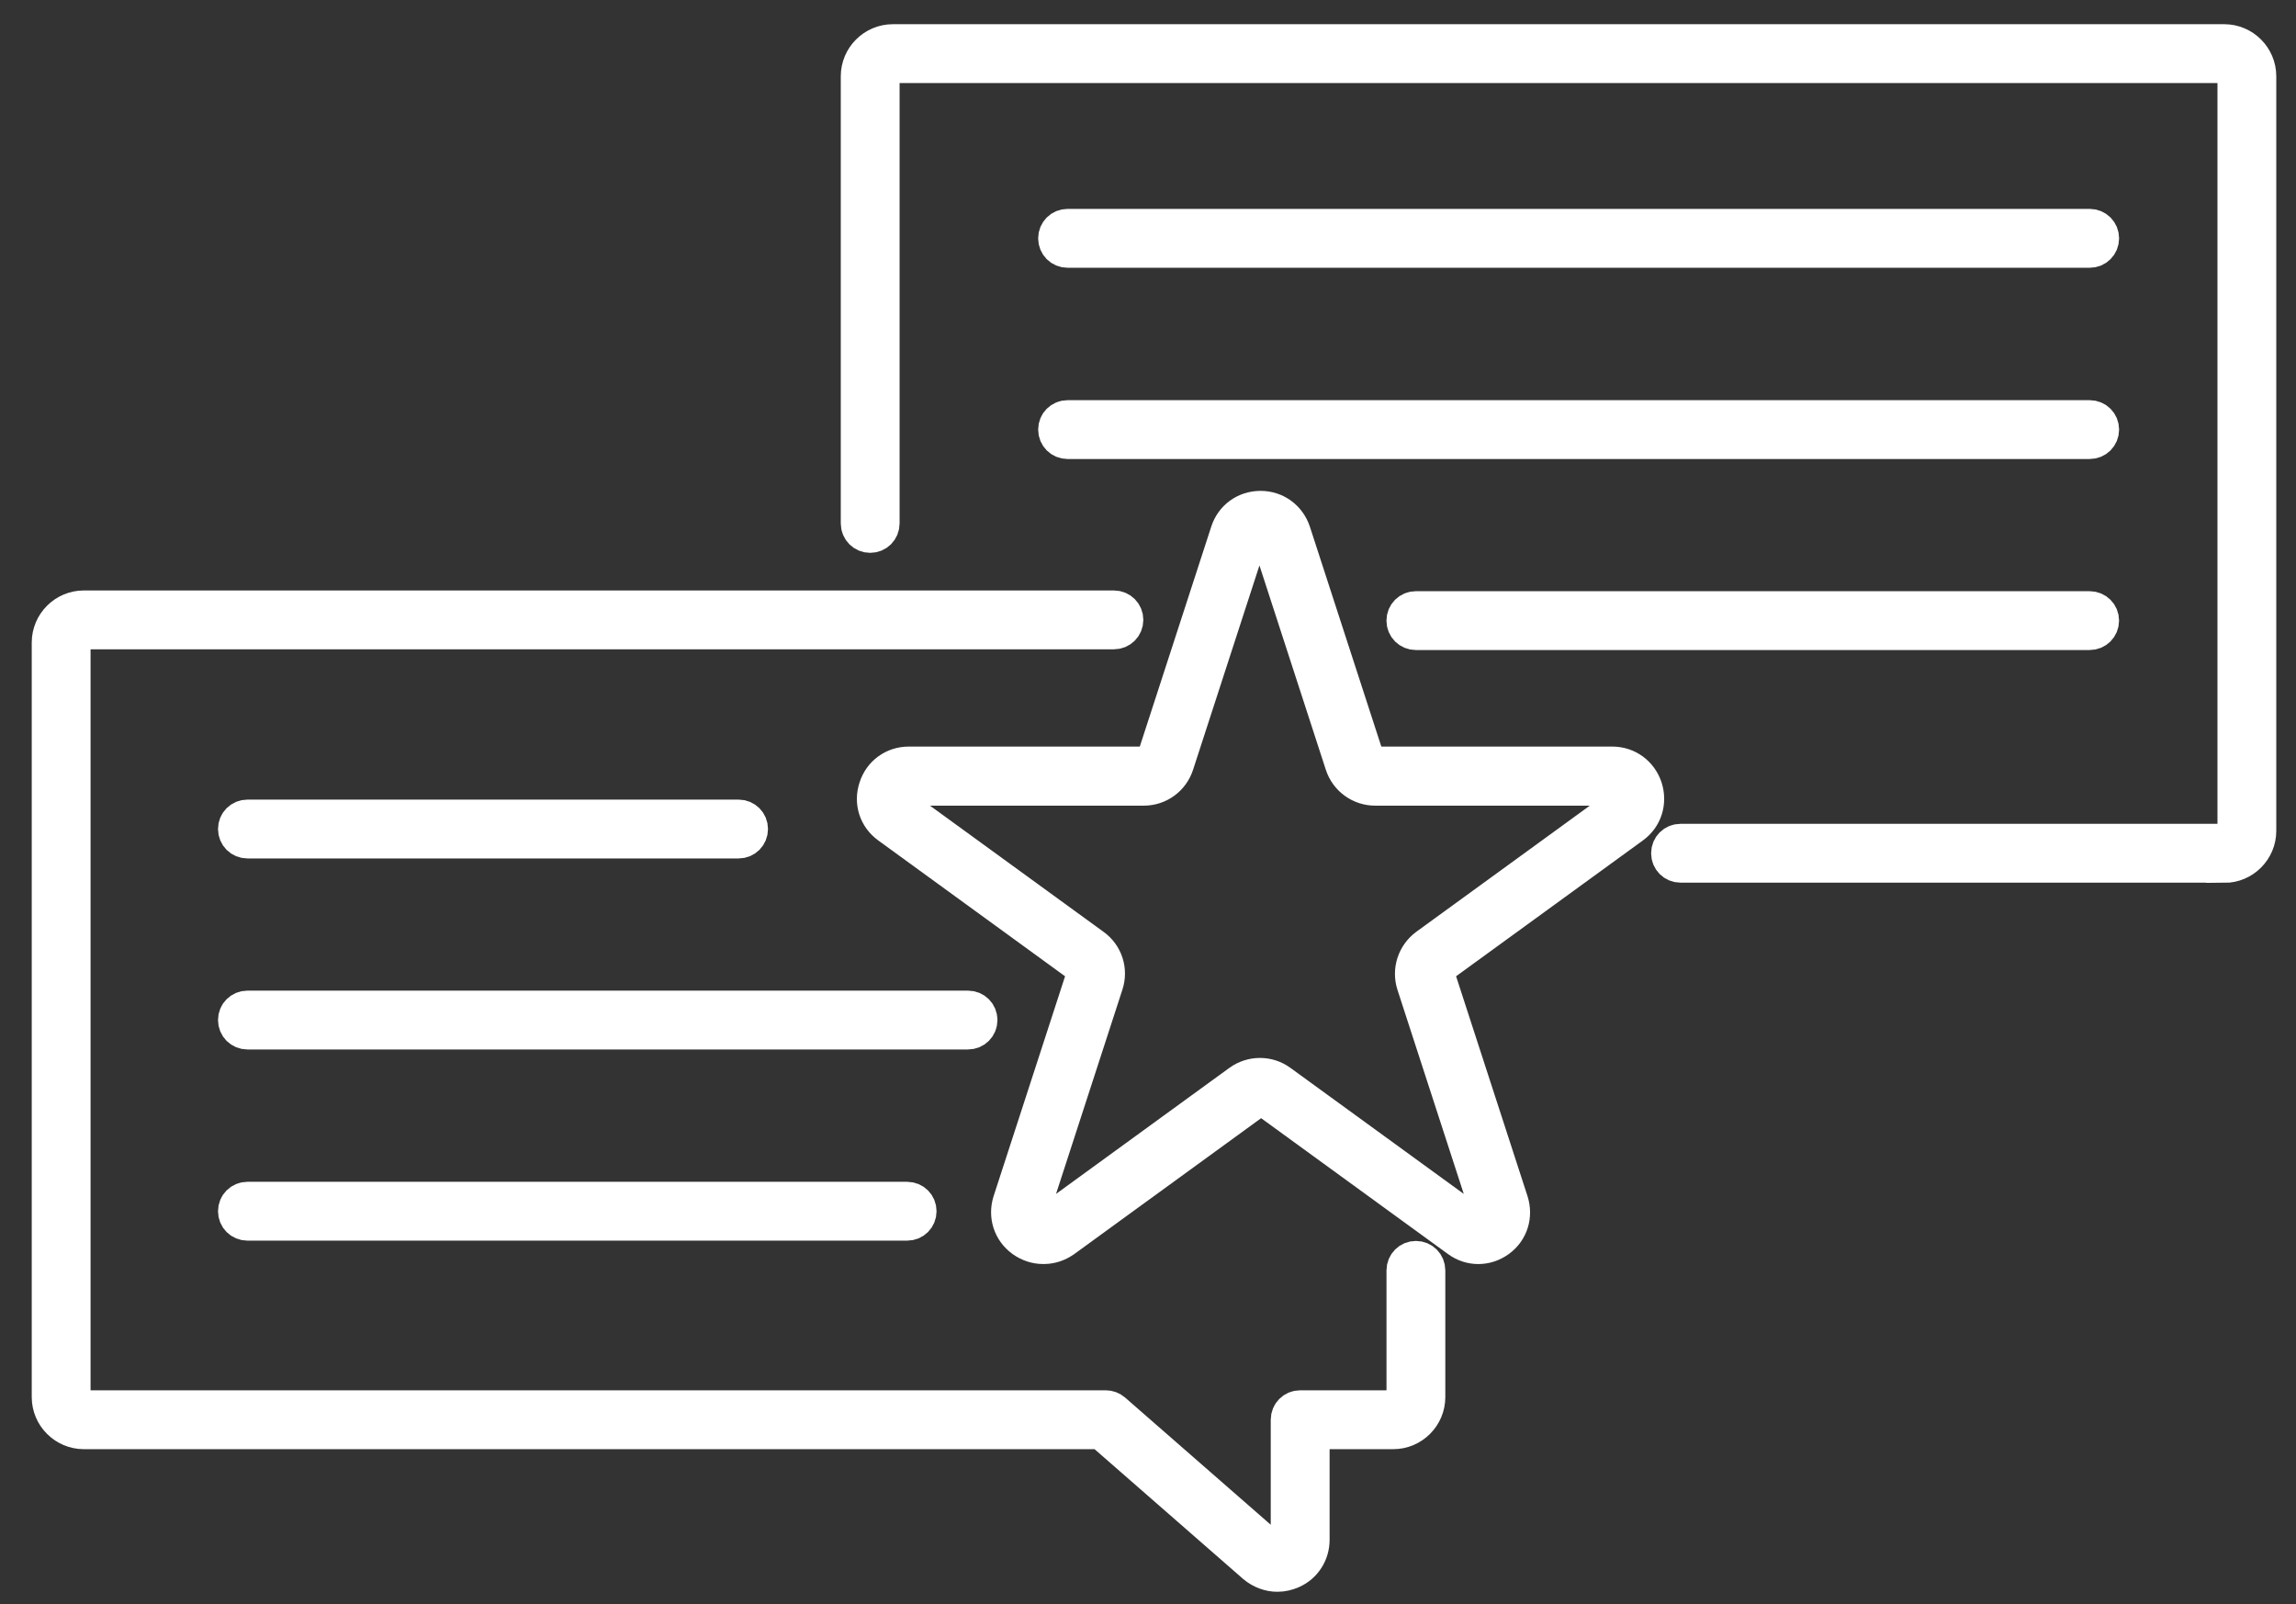<svg xmlns="http://www.w3.org/2000/svg" width="63" height="44" viewBox="0 0 63 44" fill="none"><rect x="0" y="0" width="63" height="44" fill="#333333" stroke="none"/><path d="M20.266 23.048H6.79C6.618 23.048 6.482 22.913 6.482 22.741C6.482 22.569 6.618 22.434 6.79 22.434H20.266C20.438 22.434 20.573 22.569 20.573 22.741C20.573 22.913 20.438 23.048 20.266 23.048Z" fill="white" stroke="white"></path><path d="M26.561 28.288H6.79C6.618 28.288 6.482 28.153 6.482 27.981C6.482 27.809 6.618 27.674 6.79 27.674H26.561C26.733 27.674 26.869 27.809 26.869 27.981C26.869 28.153 26.733 28.288 26.561 28.288Z" fill="white" stroke="white"></path><path d="M24.891 33.532H6.79C6.618 33.532 6.482 33.397 6.482 33.225C6.482 33.053 6.618 32.918 6.79 32.918H24.891C25.063 32.918 25.198 33.053 25.198 33.225C25.198 33.397 25.063 33.532 24.891 33.532Z" fill="white" stroke="white"></path><path d="M57.339 6.845H29.293C29.122 6.845 28.986 6.71 28.986 6.538C28.986 6.366 29.122 6.23 29.293 6.23H57.339C57.511 6.23 57.646 6.366 57.646 6.538C57.646 6.71 57.511 6.845 57.339 6.845Z" fill="white" stroke="white"></path><path d="M57.339 12.091H29.293C29.122 12.091 28.986 11.956 28.986 11.784C28.986 11.612 29.122 11.477 29.293 11.477H57.339C57.511 11.477 57.646 11.612 57.646 11.784C57.646 11.956 57.511 12.091 57.339 12.091Z" fill="white" stroke="white"></path><path d="M57.338 17.331H38.85C38.678 17.331 38.543 17.196 38.543 17.024C38.543 16.852 38.678 16.717 38.85 16.717H57.338C57.51 16.717 57.645 16.852 57.645 17.024C57.645 17.196 57.51 17.331 57.338 17.331Z" fill="white" stroke="white"></path><path d="M61.032 23.712H46.112C45.94 23.712 45.805 23.577 45.805 23.405C45.805 23.233 45.94 23.098 46.112 23.098H61.032C61.204 23.098 61.345 22.957 61.345 22.785V2.092C61.345 1.92 61.204 1.778 61.032 1.778H24.498C24.326 1.778 24.184 1.92 24.184 2.092V14.358C24.184 14.53 24.049 14.665 23.877 14.665C23.705 14.665 23.57 14.53 23.57 14.358V2.092C23.57 1.582 23.988 1.164 24.498 1.164H61.032C61.542 1.164 61.959 1.582 61.959 2.092V22.791C61.959 23.301 61.542 23.718 61.032 23.718V23.712Z" fill="white" stroke="white"></path><path d="M35.049 43.164C34.834 43.164 34.619 43.084 34.441 42.937L30.221 39.252H2.299C1.789 39.252 1.371 38.834 1.371 38.324V17.625C1.371 17.115 1.789 16.697 2.299 16.697H30.565C30.737 16.697 30.872 16.832 30.872 17.004C30.872 17.176 30.737 17.311 30.565 17.311H2.299C2.127 17.311 1.985 17.453 1.985 17.625V38.324C1.985 38.496 2.127 38.637 2.299 38.637H30.338C30.412 38.637 30.485 38.662 30.541 38.711L34.846 42.47C34.987 42.593 35.141 42.538 35.184 42.519C35.227 42.501 35.368 42.421 35.368 42.237V38.944C35.368 38.772 35.504 38.637 35.675 38.637H38.231C38.403 38.637 38.544 38.496 38.544 38.324V34.848C38.544 34.676 38.679 34.54 38.851 34.54C39.023 34.54 39.158 34.676 39.158 34.848V38.324C39.158 38.834 38.74 39.252 38.231 39.252H35.983V42.237C35.983 42.605 35.774 42.931 35.442 43.078C35.319 43.133 35.184 43.164 35.055 43.164H35.049Z" fill="white" stroke="white"></path><path d="M28.619 34.173C28.428 34.173 28.244 34.111 28.078 33.995C27.746 33.755 27.617 33.35 27.74 32.963L29.743 26.802C29.785 26.673 29.743 26.538 29.632 26.458L24.393 22.65C24.061 22.41 23.932 22.005 24.061 21.618C24.184 21.231 24.528 20.979 24.939 20.979H31.413C31.548 20.979 31.665 20.893 31.708 20.764L33.71 14.604C33.833 14.217 34.177 13.965 34.589 13.965C34.994 13.965 35.338 14.217 35.467 14.604L37.469 20.764C37.513 20.893 37.629 20.979 37.764 20.979H44.238C44.644 20.979 44.988 21.231 45.117 21.618C45.239 22.005 45.117 22.41 44.785 22.65L39.546 26.458C39.435 26.538 39.392 26.673 39.435 26.802L41.437 32.963C41.56 33.35 41.437 33.755 41.106 33.995C40.774 34.234 40.35 34.234 40.025 33.995L34.785 30.186C34.675 30.107 34.533 30.107 34.423 30.186L29.184 33.995C29.018 34.111 28.834 34.173 28.643 34.173H28.619ZM24.933 21.6C24.724 21.6 24.657 21.759 24.638 21.815C24.62 21.864 24.583 22.036 24.749 22.159L29.988 25.967C30.314 26.2 30.449 26.618 30.32 26.999L28.318 33.159C28.256 33.356 28.385 33.473 28.428 33.503C28.471 33.534 28.619 33.626 28.791 33.503L34.03 29.695C34.355 29.462 34.791 29.462 35.111 29.695L40.35 33.503C40.516 33.626 40.67 33.534 40.713 33.503C40.756 33.473 40.891 33.356 40.823 33.159L38.821 26.999C38.698 26.618 38.833 26.206 39.152 25.967L44.392 22.159C44.558 22.036 44.521 21.864 44.502 21.815C44.484 21.765 44.416 21.6 44.208 21.6H37.734C37.334 21.6 36.978 21.342 36.855 20.961L34.853 14.8C34.791 14.604 34.613 14.585 34.558 14.585C34.503 14.585 34.331 14.598 34.263 14.8L32.261 20.961C32.138 21.342 31.788 21.6 31.383 21.6H24.909H24.933Z" fill="white" stroke="white"></path></svg>